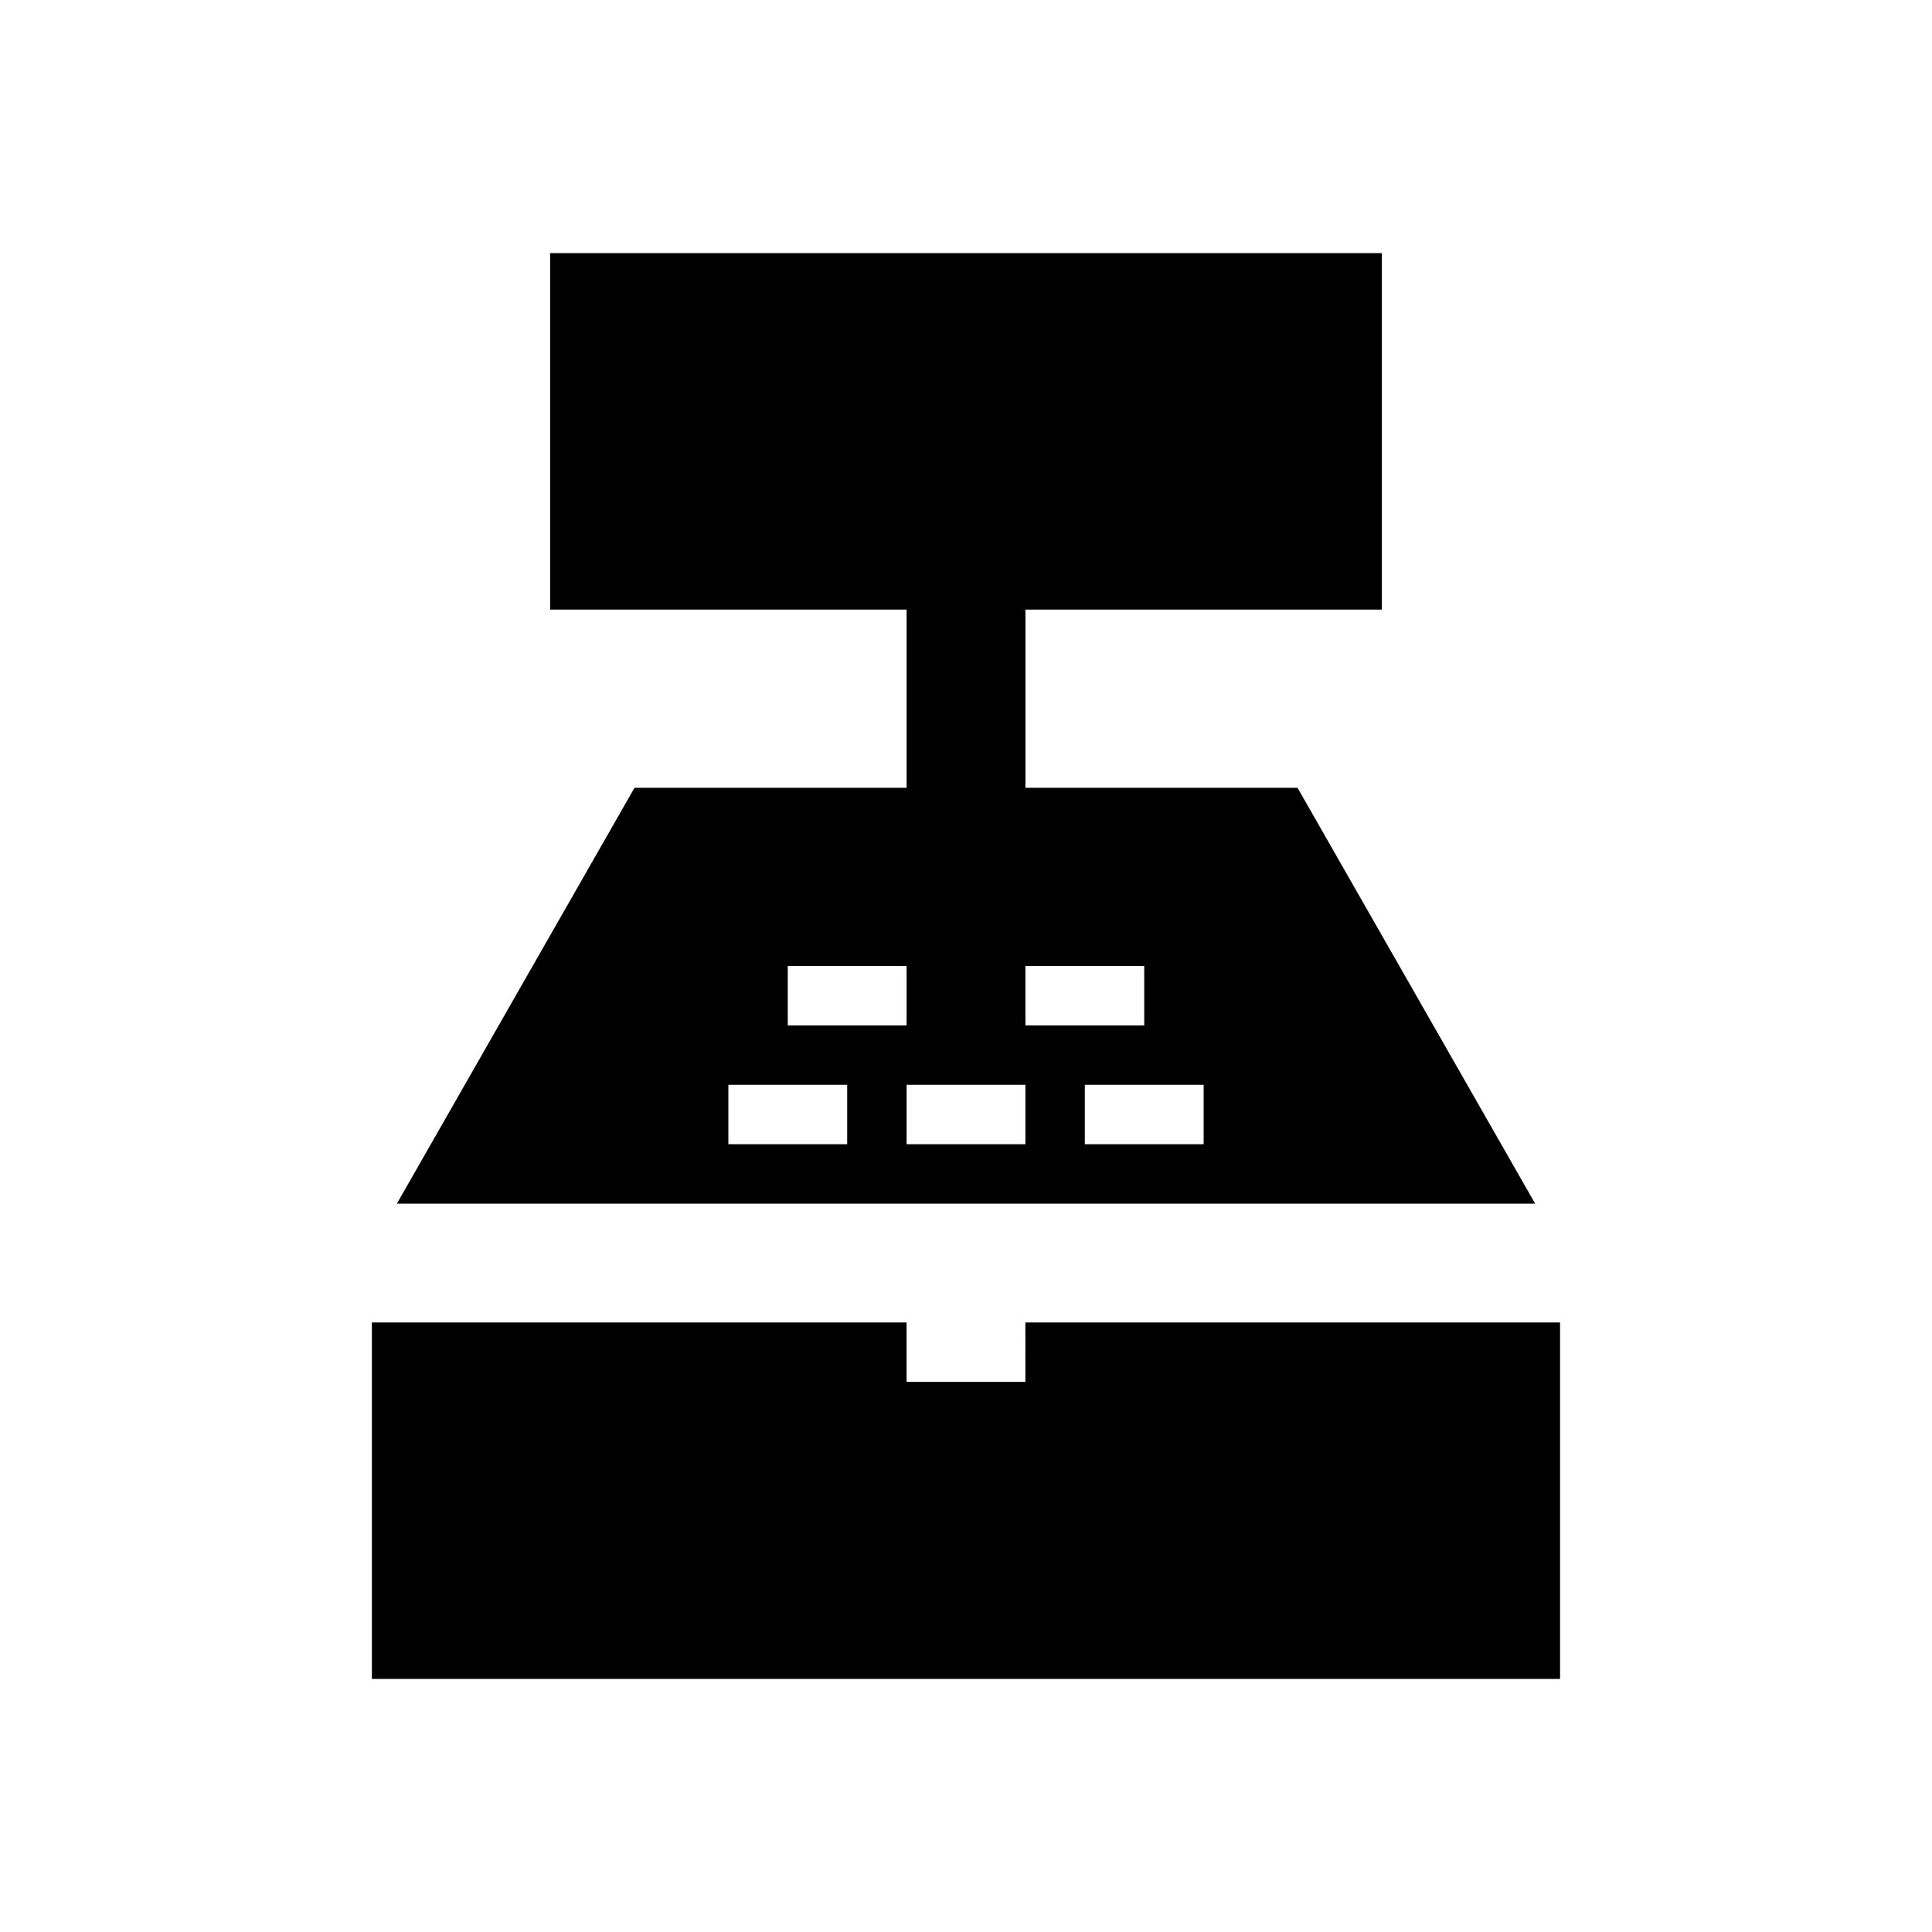 <?xml version="1.0" encoding="UTF-8"?>
<!-- Uploaded to: ICON Repo, www.svgrepo.com, Generator: ICON Repo Mixer Tools -->
<svg fill="#000000" width="800px" height="800px" version="1.1" viewBox="144 144 512 512" xmlns="http://www.w3.org/2000/svg">
 <g>
  <path d="m312.15 352.77-62.977 110.21h301.66l-62.977-110.21h-72.109v-47.23h94.465v-94.465h-220.42v94.465h94.465v47.23zm40.617 47.234h31.488v15.742h-31.488zm15.746 47.23h-31.488v-15.742h31.488zm94.465 0h-31.488v-15.742h31.488zm-47.234-47.23h31.488v15.742h-31.488zm0 31.488v15.742h-31.488v-15.742z"/>
  <path d="m415.74 510.21h-31.488v-15.746h-141.7v94.465h314.88v-94.465h-141.7z"/>
 </g>
</svg>